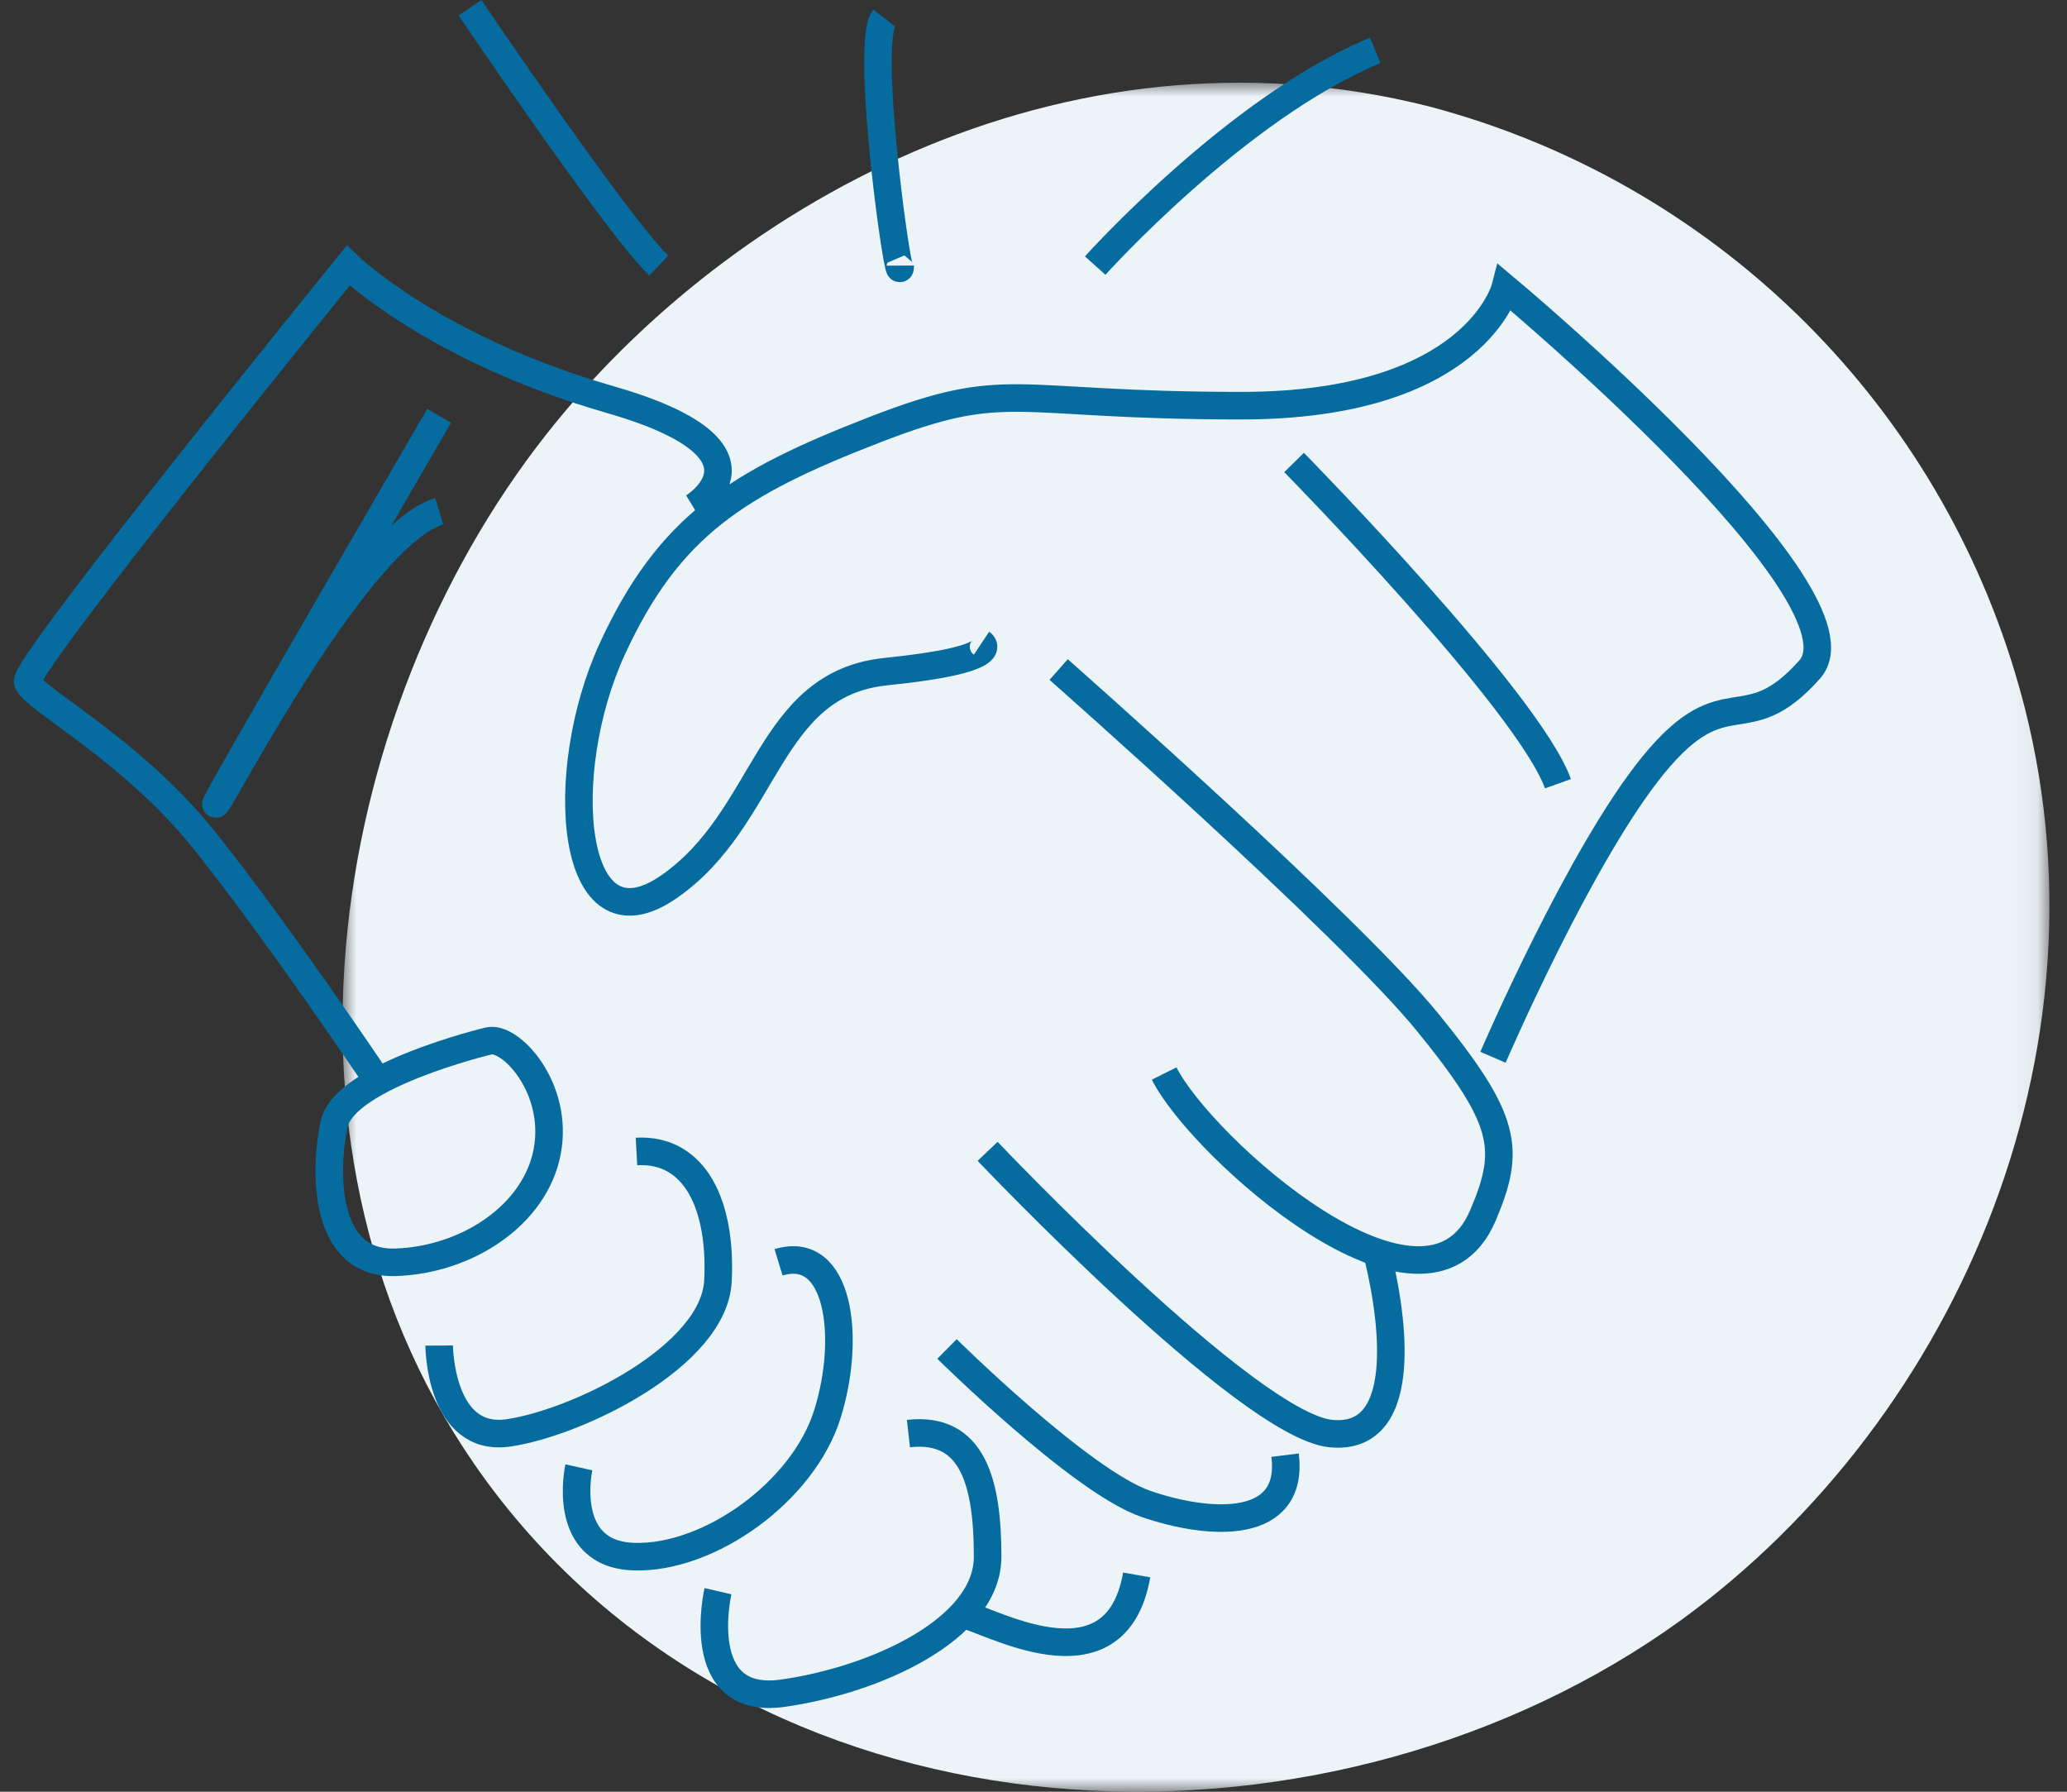 <?xml version="1.0" encoding="UTF-8"?>
<svg width="75px" height="65px" viewBox="0 0 75 65" version="1.1" xmlns="http://www.w3.org/2000/svg" xmlns:xlink="http://www.w3.org/1999/xlink">
    <rect x="0" y="0" width="75" height="65" fill="#333333" stroke="none"/>
    <title>Group 34</title>
    <defs>
        <polygon id="path-1" points="0 0 61.933 0 61.933 61.998 0 61.998"></polygon>
    </defs>
    <g id="Page-1" stroke="none" stroke-width="1" fill="none" fill-rule="evenodd">
        <g id="Group-34" transform="translate(1, 0.282)">
            <g id="Group-3" transform="translate(11.429, 2.718)">
                <mask id="mask-2" fill="white">
                    <use xlink:href="#path-1"></use>
                </mask>
                <g id="Clip-2"></g>
                <path d="M39.434,0.864 C26.134,-2.506 13.654,4.484 7.034,13.224 C-0.796,23.554 -3.376,40.224 6.034,51.784 C16.384,64.474 36.094,64.784 48.554,55.784 C58.664,48.454 64.684,34.604 60.684,21.404 C57.65,11.331 49.605,3.554 39.434,0.864" id="Fill-1" fill="#EDF4F8" mask="url(#mask-2)"></path>
            </g>
            <path d="M24.156,18.116 C24.156,18.116 27.544,16.055 21.137,14.213 C14.73,12.373 11.636,9.352 11.636,9.352 C11.636,9.352 -0.147,23.86 0.001,24.45 C0.148,25.04 3.757,26.881 6.408,30.195 C9.059,33.508 12.525,38.663 12.525,38.663" id="Stroke-4" stroke="#066B9F"></path>
            <path d="M34.614,23.051 C34.614,23.051 35.498,23.64 31.153,24.082 C26.808,24.524 26.881,29.384 23.273,31.888 C19.664,34.392 19.149,27.764 21.211,23.272 C23.273,18.78 25.777,17.233 30.711,15.318 C35.645,13.404 35.571,14.435 44.04,14.435 C52.51,14.435 53.614,10.163 53.614,10.163 C53.614,10.163 67.017,21.357 64.661,24.008 C62.304,26.66 61.641,24.229 58.99,27.47 C56.339,30.71 53.172,38.074 53.172,38.074" id="Stroke-6" stroke="#066B9F"></path>
            <path d="M37.412,24.008 C37.412,24.008 47.943,33.287 50.815,36.822 C53.687,40.357 53.832,41.406 52.804,43.818 C50.742,48.656 42.567,41.314 41.241,38.663" id="Stroke-8" stroke="#066B9F"></path>
            <path d="M34.835,41.486 C34.835,41.486 44.272,51.43 47.291,51.725 C50.31,52.02 49.49,47.132 48.901,44.923" id="Stroke-10" stroke="#066B9F"></path>
            <path d="M33.362,48.656 C33.362,48.656 38.223,53.466 40.579,54.276 C42.936,55.086 45.965,55.233 45.629,52.508" id="Stroke-12" stroke="#066B9F"></path>
            <path d="M33.9,58.286 C34.71,58.36 39.468,61.272 40.244,56.853" id="Stroke-14" stroke="#066B9F"></path>
            <path d="M16.718,37.485 C16.718,37.485 11.489,38.737 11.121,40.504 C10.753,42.272 10.753,45.586 13.33,45.512 C15.908,45.439 18.412,43.82 18.854,41.499 C19.296,39.179 17.509,37.271 16.718,37.485 Z" id="Stroke-16" stroke="#066B9F"></path>
            <path d="M14.935,48.532 C14.935,48.532 14.951,52.067 17.455,51.699 C19.958,51.33 24.915,48.921 25.051,46.186 C25.187,43.451 24.23,41.373 22.094,41.491" id="Stroke-18" stroke="#066B9F"></path>
            <path d="M20.004,52.95 C20.004,52.95 19.295,56.117 22.02,56.19 C24.745,56.264 28.133,53.834 29.016,51.035 C29.9,48.237 29.447,44.841 27.249,45.513" id="Stroke-20" stroke="#066B9F"></path>
            <path d="M25.051,57.443 C25.051,57.443 24.082,61.608 27.396,61.145 C30.71,60.682 34.835,58.844 34.835,56.193 C34.835,53.539 34.319,51.458 31.962,51.725" id="Stroke-22" stroke="#066B9F"></path>
            <path d="M16.055,0 C16.055,0 21.431,7.954 22.904,9.353" id="Stroke-24" stroke="#066B9F"></path>
            <path d="M31.663,9.353 C31.669,10.531 30.343,1.326 31.079,0.368" id="Stroke-26" stroke="#066B9F"></path>
            <path d="M38.738,9.353 C38.738,9.353 43.893,3.609 48.901,1.547" id="Stroke-28" stroke="#066B9F"></path>
            <path d="M14.935,14.803 C14.935,14.803 6.408,29.457 6.85,28.869 C7.292,28.279 12.047,19.148 14.935,18.264" id="Stroke-30" stroke="#066B9F"></path>
            <path d="M45.955,16.496 C45.955,16.496 54.464,25.163 55.529,28.15" id="Stroke-32" stroke="#066B9F"></path>
        </g>
    </g>
</svg>